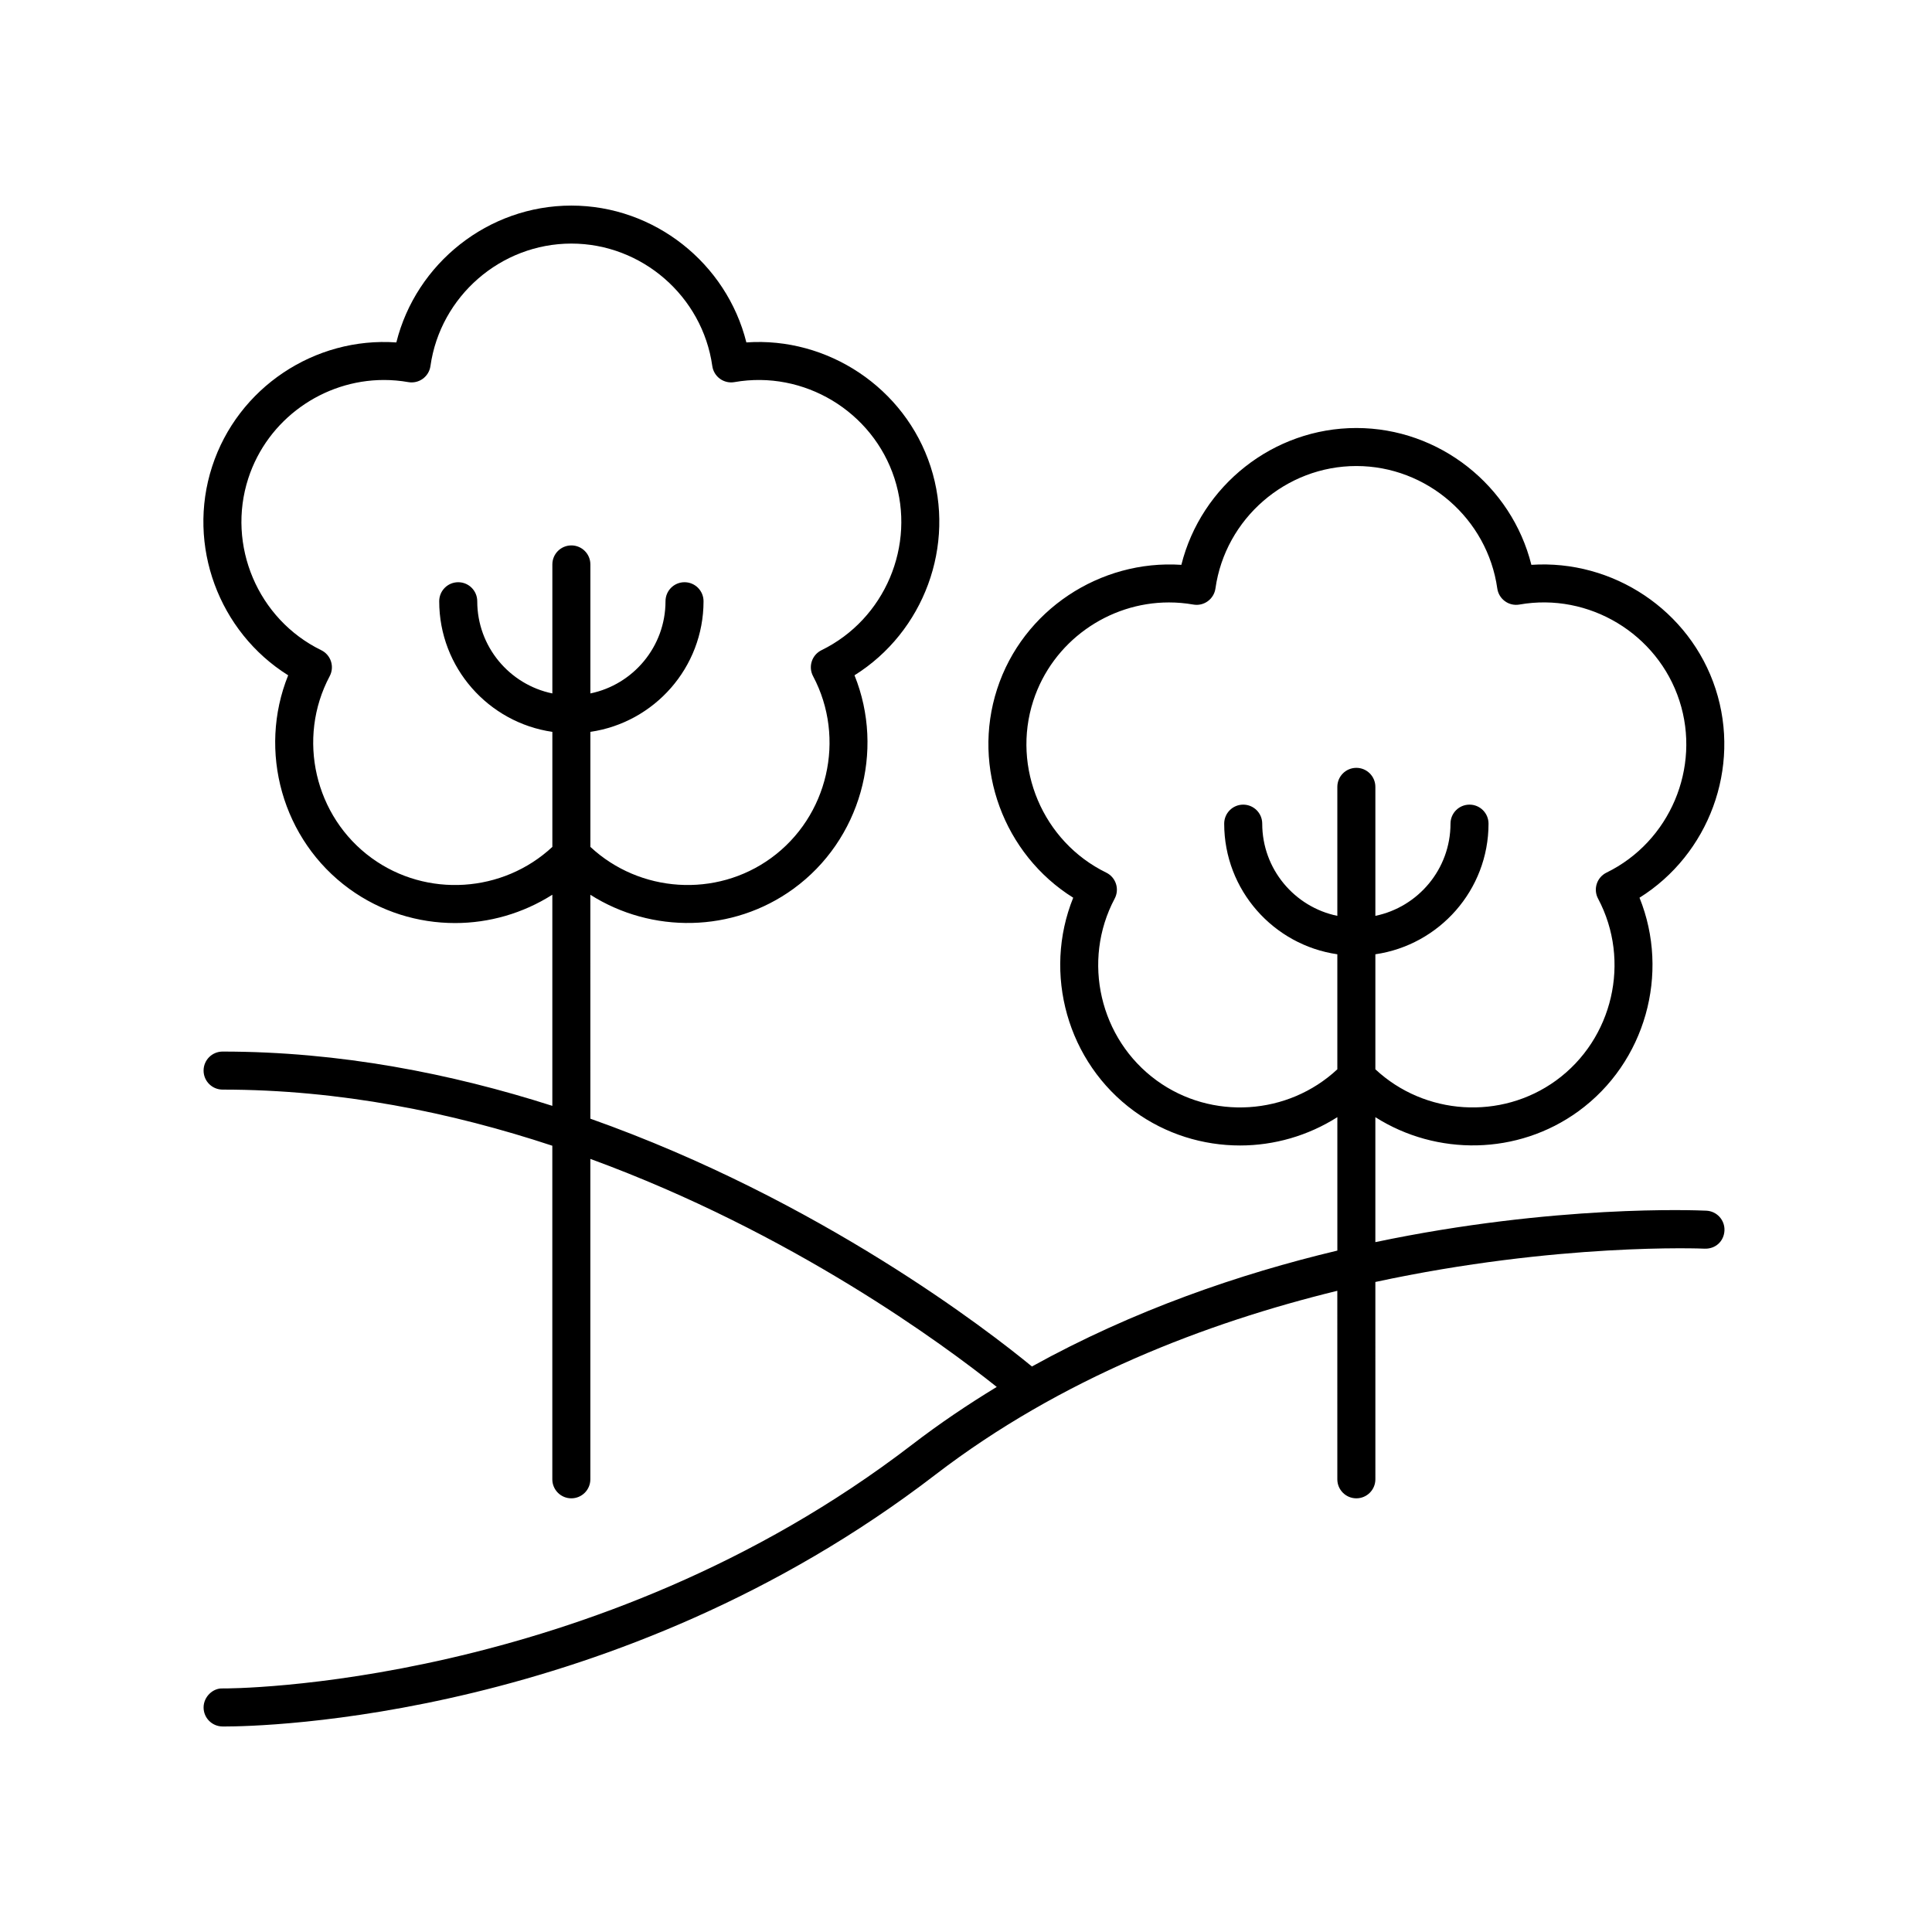 <?xml version="1.0" encoding="UTF-8"?>
<!-- Uploaded to: SVG Repo, www.svgrepo.com, Generator: SVG Repo Mixer Tools -->
<svg fill="#000000" width="800px" height="800px" version="1.1" viewBox="144 144 512 512" xmlns="http://www.w3.org/2000/svg">
 <path d="m503.45 541.07c2.785 0 5.039-2.254 5.039-5.039l-0.004-52.293c48.348-10.414 86.578-8.867 87.242-8.828 2.957 0.105 5.141-2.016 5.273-4.793 0.133-2.781-2.012-5.141-4.793-5.273-2.738-0.129-40.105-1.652-87.723 8.332v-33.117c16.23 10.312 37.727 10.125 53.801-1.555 17.801-12.934 24.301-36.539 16.203-56.602 18.344-11.469 26.961-34.383 20.164-55.312-6.801-20.93-27.277-34.348-48.82-32.902-5.246-20.984-24.375-36.262-46.383-36.262-22.004 0-41.133 15.277-46.375 36.262-21.52-1.426-42.023 11.973-48.82 32.902-6.805 20.93 1.816 43.848 20.16 55.312-8.098 20.059-1.598 43.664 16.203 56.602 8.375 6.082 18.215 9.059 28.02 9.059 9.023 0 18-2.566 25.777-7.508v35.363c-25.789 6.144-53.949 15.766-80.941 30.715-11.309-9.305-56.031-44.055-117.02-65.672l-0.004-59.344c16.223 10.309 37.719 10.129 53.801-1.562 17.801-12.934 24.301-36.539 16.203-56.598 18.344-11.469 26.961-34.383 20.164-55.316-6.805-20.93-27.324-34.406-48.82-32.898-5.25-20.984-24.379-36.262-46.387-36.262-22.008 0-41.137 15.277-46.375 36.266-21.629-1.52-42.023 11.969-48.82 32.898-6.801 20.934 1.82 43.848 20.156 55.316-8.098 20.055-1.598 43.664 16.207 56.598 8.375 6.082 18.215 9.059 28.02 9.059 9.023 0 18-2.566 25.777-7.508v55.953c-26.781-8.57-56.332-14.387-87.383-14.387-2.785 0-5.039 2.254-5.039 5.039 0 2.781 2.254 5.039 5.039 5.039 31.113 0 60.703 6.059 87.379 14.875v88.402c0 2.781 2.254 5.039 5.039 5.039 2.785 0 5.039-2.254 5.039-5.039v-84.91c53.555 19.59 93.703 49.262 107.7 60.43-7.637 4.641-15.152 9.695-22.441 15.297-84.387 64.82-181.75 64.652-182.66 64.605-2.621-0.141-5.062 2.199-5.094 4.984-0.031 2.781 2.199 5.059 4.984 5.094 0.121 0 0.328 0.004 0.625 0.004 9.379 0 103.64-1.676 188.28-66.691 33.336-25.605 71.949-40.316 106.56-48.77l0.004 49.957c0 2.781 2.254 5.039 5.039 5.039zm-52.91-110.72c-15.113-10.98-19.902-31.707-11.141-48.207 0.645-1.207 0.766-2.621 0.344-3.922s-1.352-2.371-2.582-2.969c-16.785-8.199-25.098-27.781-19.324-45.547 5.094-15.676 19.887-26.055 35.945-26.055 2.141 0 4.301 0.184 6.465 0.562 1.352 0.242 2.731-0.082 3.832-0.887 1.102-0.801 1.836-2.019 2.027-3.371 2.613-18.5 18.668-32.453 37.344-32.453 18.68 0 34.734 13.953 37.348 32.453 0.191 1.352 0.926 2.57 2.027 3.371 1.102 0.805 2.477 1.125 3.832 0.887 18.402-3.254 36.641 7.723 42.41 25.492 5.769 17.766-2.539 37.348-19.324 45.547-1.23 0.598-2.16 1.672-2.582 2.969-0.422 1.301-0.301 2.715 0.344 3.922 8.762 16.5 3.977 37.23-11.141 48.207-14.586 10.586-34.805 9.211-47.875-2.973v-30.484c16.926-2.457 29.988-17.023 29.988-34.617 0-2.781-2.254-5.039-5.039-5.039s-5.039 2.254-5.039 5.039c0 12.031-8.562 22.098-19.91 24.434v-34.184c0-2.781-2.254-5.039-5.039-5.039s-5.039 2.254-5.039 5.039v34.184c-11.348-2.336-19.906-12.402-19.906-24.434 0-2.781-2.254-5.039-5.039-5.039s-5.039 2.254-5.039 5.039c0 17.598 13.059 32.164 29.984 34.617v30.484c-13.07 12.184-33.289 13.566-47.871 2.973zm-155.12-141.81c-2.785 0-5.039 2.254-5.039 5.039v34.188c-11.348-2.336-19.906-12.402-19.906-24.434 0-2.781-2.254-5.039-5.039-5.039s-5.039 2.254-5.039 5.039c0 17.598 13.059 32.164 29.984 34.617v30.484c-13.07 12.176-33.281 13.57-47.871 2.969-15.121-10.98-19.906-31.703-11.141-48.207 0.645-1.207 0.766-2.621 0.344-3.922-0.422-1.301-1.352-2.371-2.582-2.969-16.793-8.199-25.098-27.781-19.324-45.551 5.094-15.676 19.887-26.055 35.941-26.055 2.141 0 4.305 0.184 6.469 0.566 1.344 0.234 2.731-0.082 3.832-0.887 1.105-0.805 1.836-2.023 2.027-3.371 2.609-18.504 18.664-32.457 37.344-32.457 18.68 0 34.738 13.953 37.348 32.457 0.191 1.352 0.926 2.57 2.027 3.371 1.102 0.801 2.484 1.121 3.832 0.887 18.395-3.242 36.633 7.719 42.41 25.488 5.769 17.77-2.535 37.352-19.324 45.551-1.23 0.598-2.16 1.672-2.582 2.969-0.422 1.301-0.301 2.715 0.344 3.922 8.762 16.504 3.977 37.227-11.141 48.207-14.582 10.594-34.801 9.211-47.875-2.969v-30.484c16.926-2.457 29.988-17.023 29.988-34.617 0-2.781-2.254-5.039-5.039-5.039s-5.039 2.254-5.039 5.039c0 12.031-8.562 22.098-19.91 24.434v-34.188c0-2.785-2.254-5.039-5.039-5.039z"/>
</svg>